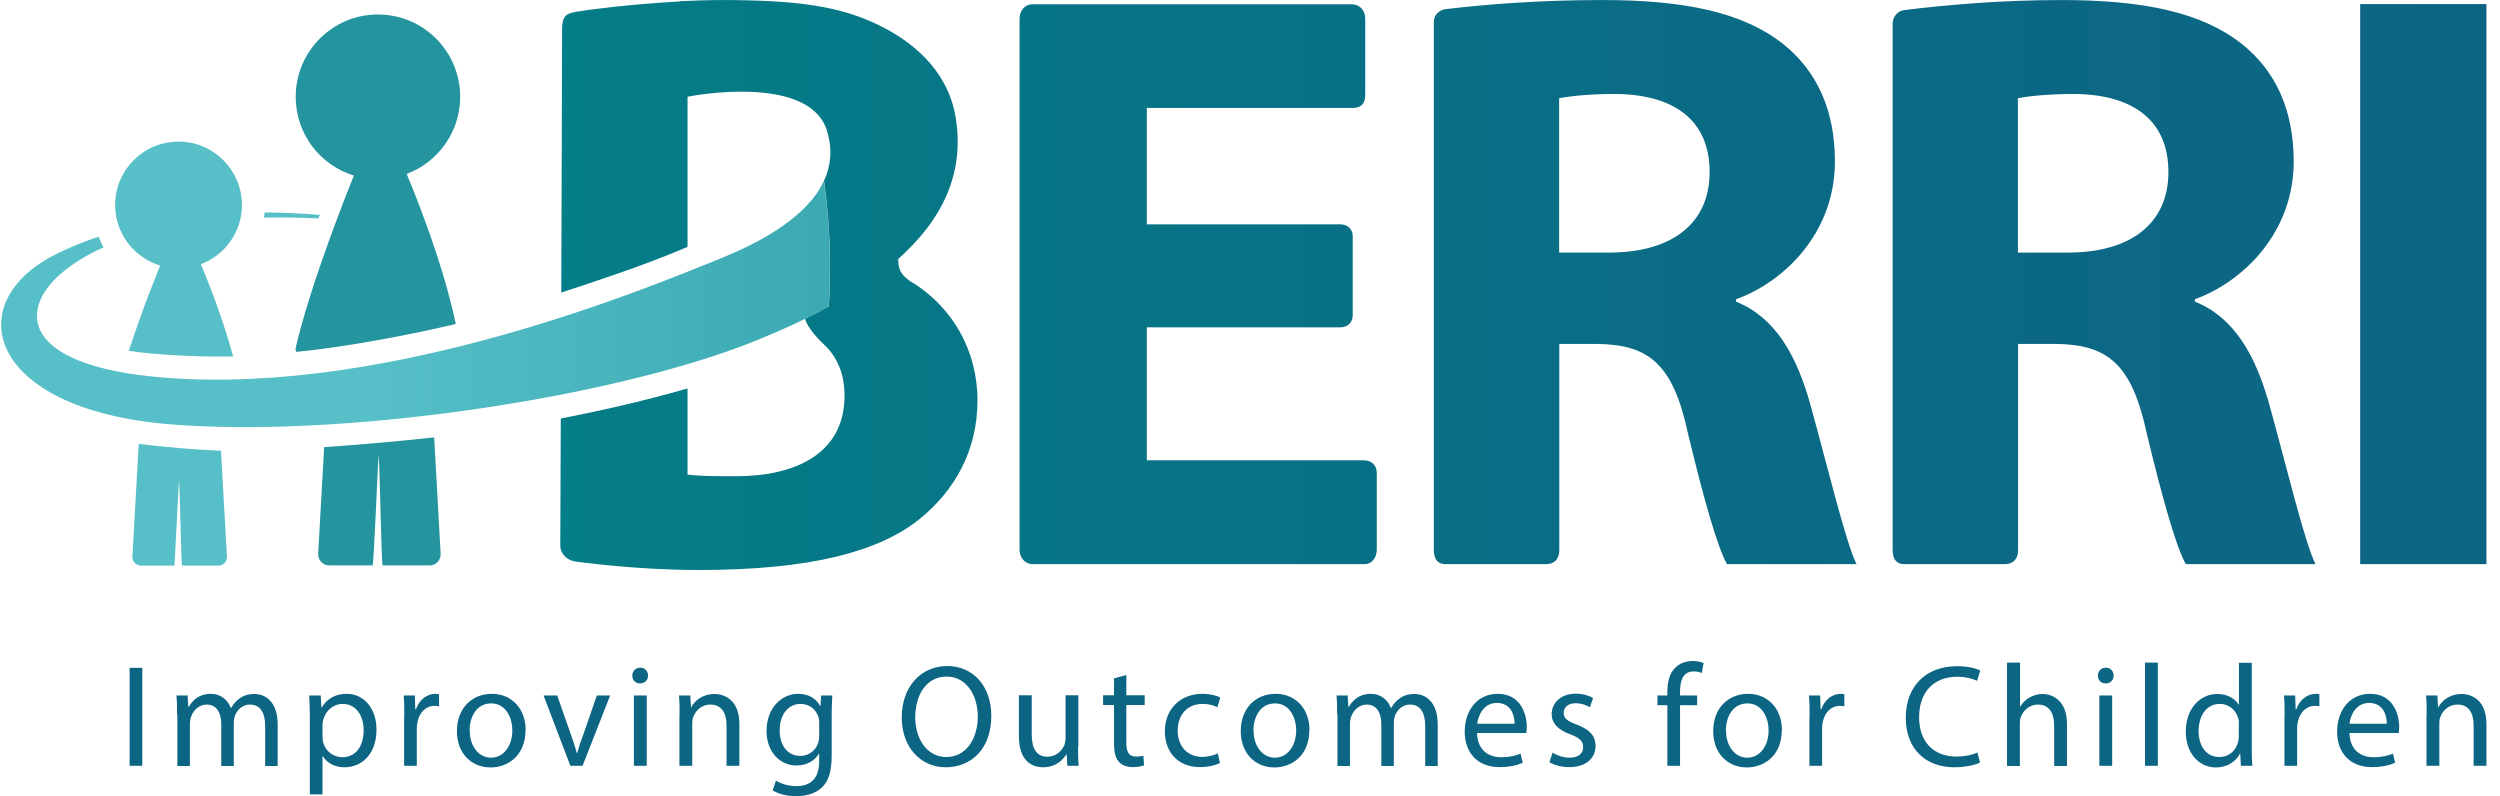 <svg width="157" height="50" viewBox="0 0 157 50" fill="none" xmlns="http://www.w3.org/2000/svg">
<g clip-path="url(#clip0_11203_3230)">
<path d="M8.711 27.875C8.497 31.733 8.313 34.978 8.313 34.978C8.313 35.275 8.558 35.519 8.854 35.519H10.957C10.957 35.519 11.191 31.08 11.242 30.131C11.314 31.09 11.375 35.519 11.436 35.519H13.712C14.008 35.519 14.253 35.275 14.253 34.978C14.253 34.978 14.08 31.968 13.876 28.304C12.406 28.253 10.303 28.079 8.711 27.875Z" fill="#56BFC7"/>
<path d="M12.63 16.587C14.131 16.015 15.192 14.566 15.192 12.872C15.192 10.678 13.406 8.892 11.212 8.892C9.017 8.892 7.231 10.667 7.231 12.872C7.231 14.668 8.425 16.179 10.059 16.679C9.936 16.975 8.926 19.455 8.089 22.037C9.528 22.251 12.232 22.435 14.641 22.384C13.855 19.465 12.63 16.638 12.63 16.638C12.63 16.618 12.63 16.597 12.63 16.577V16.587Z" fill="#56BFC7"/>
<path d="M20.357 28.089C20.142 31.917 19.979 34.805 19.979 34.805C19.979 35.193 20.295 35.509 20.673 35.509H23.398C23.469 35.509 23.704 29.743 23.776 28.498C23.867 29.743 23.949 35.509 24.031 35.509H26.98C27.368 35.509 27.674 35.193 27.674 34.805C27.674 34.805 27.491 31.61 27.266 27.467C25.184 27.701 22.326 27.946 20.367 28.079L20.357 28.089Z" fill="#24959F"/>
<path d="M25.572 10.912C27.511 10.167 28.899 8.289 28.899 6.085C28.899 3.227 26.593 0.91 23.735 0.91C20.877 0.91 18.57 3.227 18.57 6.085C18.57 8.412 20.111 10.382 22.224 11.025C22 11.576 19.55 17.628 18.57 21.843C18.55 21.925 18.57 22.017 18.591 22.098C21.591 21.823 25.97 20.986 28.623 20.343C27.715 15.995 25.562 10.984 25.562 10.984C25.562 10.963 25.562 10.933 25.562 10.912H25.572Z" fill="#24959F"/>
<path d="M19.989 13.719C20.02 13.637 20.061 13.566 20.091 13.495C18.948 13.403 17.785 13.352 16.621 13.341C16.611 13.454 16.59 13.556 16.57 13.668C17.733 13.637 18.887 13.668 19.989 13.719ZM51.74 11.361C50.699 13.627 47.77 15.23 45.076 16.301C41.004 17.934 24.551 24.885 10.252 23.711C1.097 22.966 1.128 19.292 4.078 16.975C4.792 16.413 5.598 15.934 6.497 15.536C6.384 15.321 6.282 15.087 6.19 14.862C5.251 15.178 4.363 15.536 3.516 15.964C-2.546 18.985 -0.852 25.671 10.589 26.64C21.316 27.538 38.452 25.048 47.546 21.363C49.179 20.7 50.679 20.006 52.036 19.261C52.21 16.628 52.118 13.995 51.74 11.361Z" fill="url(#paint0_linear_11203_3230)"/>
<path d="M8.936 41.939V48.093H8.14V41.939H8.936ZM11.12 44.868C11.12 44.409 11.12 44.042 11.079 43.674H11.783L11.824 44.389H11.855C12.1 43.97 12.508 43.572 13.243 43.572C13.845 43.572 14.304 43.94 14.498 44.46H14.519C14.651 44.215 14.825 44.021 15.008 43.889C15.274 43.684 15.57 43.582 15.988 43.582C16.57 43.582 17.438 43.97 17.438 45.501V48.104H16.652V45.603C16.652 44.756 16.346 44.246 15.692 44.246C15.233 44.246 14.876 44.583 14.743 44.98C14.702 45.093 14.682 45.236 14.682 45.379V48.104H13.896V45.46C13.896 44.756 13.59 44.246 12.977 44.246C12.477 44.246 12.11 44.644 11.987 45.052C11.947 45.174 11.926 45.307 11.926 45.44V48.104H11.14V44.879L11.12 44.868ZM19.458 45.113C19.458 44.552 19.438 44.093 19.418 43.674H20.142L20.183 44.429H20.203C20.53 43.889 21.05 43.572 21.775 43.572C22.847 43.572 23.643 44.48 23.643 45.817C23.643 47.41 22.673 48.185 21.632 48.185C21.05 48.185 20.54 47.93 20.275 47.491H20.254V49.89H19.458V45.103V45.113ZM20.254 46.287C20.254 46.409 20.275 46.511 20.295 46.614C20.438 47.175 20.928 47.553 21.5 47.553C22.347 47.553 22.837 46.858 22.837 45.848C22.837 44.96 22.367 44.205 21.52 44.205C20.969 44.205 20.459 44.593 20.305 45.195C20.275 45.297 20.254 45.409 20.254 45.521V46.287ZM25.388 45.052C25.388 44.531 25.388 44.082 25.347 43.674H26.052L26.082 44.542H26.123C26.327 43.95 26.807 43.572 27.348 43.572C27.44 43.572 27.501 43.572 27.572 43.603V44.358C27.491 44.337 27.409 44.327 27.297 44.327C26.735 44.327 26.327 44.756 26.215 45.358C26.194 45.47 26.174 45.593 26.174 45.736V48.093H25.378V45.052H25.388ZM33.002 45.848C33.002 47.481 31.869 48.196 30.808 48.196C29.613 48.196 28.695 47.318 28.695 45.919C28.695 44.44 29.665 43.572 30.889 43.572C32.114 43.572 33.012 44.491 33.012 45.848H33.002ZM29.501 45.889C29.501 46.858 30.062 47.583 30.838 47.583C31.614 47.583 32.175 46.858 32.175 45.868C32.175 45.123 31.798 44.174 30.848 44.174C29.899 44.174 29.491 45.052 29.491 45.889H29.501ZM34.992 43.674L35.86 46.154C36.002 46.552 36.125 46.92 36.217 47.287H36.248C36.349 46.92 36.472 46.552 36.625 46.154L37.482 43.674H38.319L36.584 48.093H35.819L34.135 43.674H34.992ZM40.697 42.429C40.697 42.705 40.504 42.919 40.187 42.919C39.901 42.919 39.707 42.705 39.707 42.429C39.707 42.153 39.922 41.929 40.208 41.929C40.493 41.929 40.697 42.143 40.697 42.429ZM39.809 48.093V43.674H40.616V48.093H39.809ZM42.677 44.868C42.677 44.409 42.677 44.042 42.636 43.674H43.351L43.392 44.409H43.412C43.627 43.99 44.147 43.582 44.872 43.582C45.484 43.582 46.433 43.95 46.433 45.46V48.093H45.627V45.552C45.627 44.838 45.362 44.246 44.606 44.246C44.076 44.246 43.667 44.623 43.525 45.062C43.484 45.164 43.473 45.297 43.473 45.44V48.093H42.667V44.868H42.677ZM52.271 43.674C52.251 43.99 52.23 44.348 52.23 44.889V47.45C52.23 48.461 52.026 49.083 51.598 49.471C51.169 49.869 50.546 50.002 49.995 50.002C49.444 50.002 48.883 49.869 48.526 49.635L48.73 49.022C49.026 49.206 49.475 49.369 50.026 49.369C50.842 49.369 51.444 48.941 51.444 47.828V47.338H51.424C51.179 47.746 50.699 48.073 50.016 48.073C48.923 48.073 48.138 47.144 48.138 45.919C48.138 44.419 49.117 43.572 50.128 43.572C50.893 43.572 51.312 43.97 51.506 44.337H51.526L51.567 43.674H52.271ZM51.444 45.419C51.444 45.287 51.444 45.164 51.404 45.052C51.261 44.583 50.863 44.205 50.281 44.205C49.516 44.205 48.964 44.848 48.964 45.879C48.964 46.746 49.403 47.471 50.271 47.471C50.761 47.471 51.21 47.165 51.383 46.654C51.424 46.522 51.444 46.358 51.444 46.226V45.419ZM62.253 44.95C62.253 47.063 60.967 48.185 59.395 48.185C57.823 48.185 56.629 46.93 56.629 45.062C56.629 43.113 57.844 41.827 59.487 41.827C61.13 41.827 62.253 43.113 62.253 44.94V44.95ZM57.476 45.052C57.476 46.369 58.191 47.542 59.436 47.542C60.681 47.542 61.406 46.379 61.406 44.991C61.406 43.766 60.763 42.49 59.446 42.49C58.13 42.49 57.476 43.705 57.476 45.052ZM67.703 46.889C67.703 47.348 67.703 47.746 67.744 48.093H67.029L66.988 47.369H66.968C66.754 47.726 66.294 48.185 65.509 48.185C64.814 48.185 63.988 47.797 63.988 46.246V43.664H64.794V46.113C64.794 46.95 65.049 47.522 65.784 47.522C66.325 47.522 66.692 47.144 66.846 46.787C66.886 46.664 66.917 46.522 66.917 46.379V43.664H67.723V46.879L67.703 46.889ZM70.734 42.398V43.664H71.887V44.276H70.734V46.654C70.734 47.206 70.887 47.512 71.336 47.512C71.551 47.512 71.704 47.481 71.806 47.461L71.847 48.063C71.694 48.124 71.448 48.175 71.132 48.175C70.754 48.175 70.459 48.053 70.265 47.838C70.04 47.603 69.959 47.206 69.959 46.685V44.276H69.275V43.664H69.959V42.602L70.744 42.388L70.734 42.398ZM76.613 47.92C76.398 48.032 75.939 48.175 75.347 48.175C74.01 48.175 73.153 47.267 73.153 45.919C73.153 44.572 74.082 43.572 75.521 43.572C75.99 43.572 76.419 43.694 76.633 43.797L76.45 44.419C76.256 44.307 75.96 44.205 75.521 44.205C74.51 44.205 73.959 44.95 73.959 45.879C73.959 46.899 74.612 47.532 75.49 47.532C75.95 47.532 76.245 47.41 76.48 47.318L76.613 47.92ZM82.226 45.848C82.226 47.481 81.093 48.196 80.032 48.196C78.838 48.196 77.919 47.318 77.919 45.919C77.919 44.44 78.889 43.572 80.114 43.572C81.338 43.572 82.237 44.491 82.237 45.848H82.226ZM78.725 45.889C78.725 46.858 79.287 47.583 80.062 47.583C80.838 47.583 81.4 46.858 81.4 45.868C81.4 45.123 81.022 44.174 80.073 44.174C79.124 44.174 78.715 45.052 78.715 45.889H78.725ZM83.972 44.868C83.972 44.409 83.972 44.042 83.931 43.674H84.635L84.676 44.389H84.706C84.951 43.97 85.36 43.572 86.094 43.572C86.697 43.572 87.156 43.94 87.35 44.46H87.37C87.503 44.215 87.676 44.021 87.86 43.889C88.125 43.684 88.421 43.582 88.84 43.582C89.422 43.582 90.289 43.97 90.289 45.501V48.104H89.503V45.603C89.503 44.756 89.197 44.246 88.544 44.246C88.085 44.246 87.727 44.583 87.595 44.98C87.554 45.093 87.533 45.236 87.533 45.379V48.104H86.748V45.46C86.748 44.756 86.441 44.246 85.829 44.246C85.329 44.246 84.962 44.644 84.839 45.052C84.798 45.174 84.778 45.307 84.778 45.44V48.104H83.992V44.879L83.972 44.868ZM92.759 46.022C92.779 47.103 93.473 47.553 94.269 47.553C94.841 47.553 95.188 47.45 95.494 47.328L95.627 47.9C95.341 48.032 94.862 48.175 94.157 48.175C92.8 48.175 91.983 47.277 91.983 45.95C91.983 44.623 92.769 43.572 94.055 43.572C95.494 43.572 95.882 44.838 95.882 45.654C95.882 45.817 95.862 45.95 95.852 46.032H92.749L92.759 46.022ZM95.117 45.45C95.117 44.94 94.902 44.144 94.004 44.144C93.188 44.144 92.841 44.889 92.769 45.45H95.117ZM97.505 47.267C97.74 47.42 98.158 47.583 98.566 47.583C99.148 47.583 99.424 47.287 99.424 46.93C99.424 46.542 99.199 46.338 98.607 46.113C97.811 45.828 97.444 45.389 97.444 44.858C97.444 44.144 98.015 43.562 98.964 43.562C99.413 43.562 99.801 43.694 100.046 43.837L99.842 44.419C99.669 44.307 99.352 44.164 98.934 44.164C98.464 44.164 98.199 44.44 98.199 44.766C98.199 45.134 98.464 45.297 99.036 45.511C99.801 45.807 100.199 46.185 100.199 46.848C100.199 47.624 99.597 48.175 98.546 48.175C98.066 48.175 97.617 48.053 97.301 47.869L97.505 47.257V47.267ZM104.71 48.093V44.286H104.088V43.674H104.71V43.46C104.71 42.837 104.843 42.276 105.221 41.919C105.527 41.623 105.925 41.51 106.303 41.51C106.588 41.51 106.833 41.572 106.986 41.643L106.874 42.266C106.752 42.215 106.588 42.164 106.364 42.164C105.68 42.164 105.507 42.766 105.507 43.439V43.674H106.578V44.286H105.507V48.093H104.71ZM111.896 45.848C111.896 47.481 110.763 48.196 109.701 48.196C108.507 48.196 107.589 47.318 107.589 45.919C107.589 44.44 108.558 43.572 109.783 43.572C111.008 43.572 111.906 44.491 111.906 45.848H111.896ZM108.395 45.889C108.395 46.858 108.956 47.583 109.732 47.583C110.508 47.583 111.069 46.858 111.069 45.868C111.069 45.123 110.691 44.174 109.742 44.174C108.793 44.174 108.385 45.052 108.385 45.889H108.395ZM113.641 45.052C113.641 44.531 113.641 44.082 113.6 43.674H114.304L114.335 44.542H114.376C114.58 43.95 115.059 43.572 115.6 43.572C115.692 43.572 115.754 43.572 115.825 43.603V44.358C115.743 44.337 115.662 44.327 115.549 44.327C114.988 44.327 114.58 44.756 114.468 45.358C114.447 45.47 114.427 45.593 114.427 45.736V48.093H113.631V45.052H113.641ZM124.347 47.889C124.051 48.032 123.469 48.185 122.724 48.185C120.989 48.185 119.683 47.093 119.683 45.072C119.683 43.052 120.989 41.837 122.898 41.837C123.663 41.837 124.153 42 124.357 42.113L124.163 42.756C123.857 42.613 123.429 42.5 122.918 42.5C121.479 42.5 120.52 43.419 120.52 45.042C120.52 46.552 121.387 47.512 122.888 47.512C123.367 47.512 123.867 47.41 124.184 47.257L124.347 47.889ZM126.052 41.612H126.858V44.368H126.878C127.011 44.144 127.205 43.94 127.45 43.807C127.684 43.674 127.97 43.582 128.266 43.582C128.858 43.582 129.807 43.95 129.807 45.47V48.104H129.001V45.562C129.001 44.848 128.736 44.246 127.98 44.246C127.46 44.246 127.052 44.613 126.899 45.052C126.858 45.164 126.848 45.276 126.848 45.44V48.104H126.041V41.623L126.052 41.612ZM132.737 42.429C132.737 42.705 132.543 42.919 132.226 42.919C131.94 42.919 131.747 42.705 131.747 42.429C131.747 42.153 131.961 41.929 132.247 41.929C132.532 41.929 132.737 42.143 132.737 42.429ZM131.838 48.093V43.674H132.645V48.093H131.838ZM134.706 41.612H135.513V48.093H134.706V41.612ZM141.412 41.612V46.95C141.412 47.338 141.412 47.787 141.453 48.093H140.728L140.687 47.328H140.667C140.422 47.818 139.881 48.196 139.156 48.196C138.085 48.196 137.268 47.287 137.268 45.95C137.268 44.48 138.176 43.582 139.248 43.582C139.922 43.582 140.381 43.899 140.585 44.256H140.605V41.623H141.412V41.612ZM140.605 45.47C140.605 45.368 140.606 45.236 140.565 45.134C140.442 44.623 140.003 44.205 139.401 44.205C138.574 44.205 138.074 44.94 138.074 45.909C138.074 46.807 138.513 47.542 139.381 47.542C139.922 47.542 140.412 47.185 140.554 46.583C140.585 46.471 140.595 46.369 140.595 46.236V45.47H140.605ZM143.473 45.052C143.473 44.531 143.473 44.082 143.433 43.674H144.137L144.167 44.542H144.208C144.412 43.95 144.892 43.572 145.433 43.572C145.525 43.572 145.586 43.572 145.658 43.603V44.358C145.576 44.337 145.494 44.327 145.382 44.327C144.821 44.327 144.412 44.756 144.3 45.358C144.28 45.47 144.259 45.593 144.259 45.736V48.093H143.463V45.052H143.473ZM147.546 46.022C147.566 47.103 148.26 47.553 149.056 47.553C149.628 47.553 149.975 47.45 150.281 47.328L150.414 47.9C150.128 48.032 149.648 48.175 148.944 48.175C147.587 48.175 146.77 47.277 146.77 45.95C146.77 44.623 147.556 43.572 148.842 43.572C150.281 43.572 150.669 44.838 150.669 45.654C150.669 45.817 150.648 45.95 150.638 46.032H147.536L147.546 46.022ZM149.893 45.45C149.893 44.94 149.679 44.144 148.781 44.144C147.964 44.144 147.617 44.889 147.546 45.45H149.893ZM152.394 44.868C152.394 44.409 152.394 44.042 152.353 43.674H153.067L153.108 44.409H153.128C153.343 43.99 153.863 43.582 154.588 43.582C155.2 43.582 156.149 43.95 156.149 45.46V48.093H155.343V45.552C155.343 44.838 155.078 44.246 154.323 44.246C153.792 44.246 153.384 44.623 153.241 45.062C153.2 45.164 153.19 45.297 153.19 45.44V48.093H152.383V44.868H152.394Z" fill="#0D6584"/>
<path d="M109.028 18.945V18.791C112.059 17.699 115.233 14.617 115.233 10.137C115.233 6.901 114.09 4.452 111.998 2.778C109.497 0.788 105.843 0.002 100.628 0.002C96.729 0.002 93.341 0.267 90.799 0.573C90.391 0.625 90.044 0.941 90.044 1.349V34.519C90.044 35.152 90.32 35.428 90.769 35.428H97.107C97.587 35.428 97.923 35.121 97.923 34.57V21.598H100.322C103.557 21.649 105.068 22.854 106.007 27.232C107.048 31.559 107.885 34.427 108.456 35.428H116.59C115.917 34.07 114.815 29.477 113.722 25.517C112.835 22.282 111.477 19.935 109.028 18.945ZM101.046 15.862H97.913V6.166C98.485 6.064 99.587 5.901 101.516 5.901C105.17 5.952 107.364 7.575 107.364 10.8C107.364 14.025 105.017 15.862 101.046 15.862ZM148.219 0.257V35.428H156.149V0.257H148.219ZM137.84 18.945V18.791C140.861 17.699 144.045 14.617 144.045 10.137C144.045 6.901 142.902 4.452 140.81 2.778C138.309 0.788 134.666 0.002 129.44 0.002C125.541 0.002 122.04 0.329 119.571 0.635C119.111 0.696 118.856 1.135 118.856 1.461V34.519C118.856 35.152 119.132 35.428 119.581 35.428H125.919C126.399 35.428 126.735 35.121 126.735 34.57V21.598H129.134C132.369 21.649 133.88 22.854 134.819 27.232C135.86 31.559 136.697 34.427 137.268 35.428H145.413C144.739 34.07 143.637 29.477 142.545 25.517C141.657 22.282 140.299 19.935 137.85 18.945H137.84ZM129.858 15.862H126.725V6.166C127.297 6.064 128.399 5.901 130.328 5.901C133.982 5.952 136.176 7.575 136.176 10.8C136.176 14.025 133.829 15.862 129.858 15.862ZM85.717 28.906H72.02V20.557H84.176C84.655 20.557 84.951 20.231 84.951 19.792V14.832C84.951 14.413 84.665 14.086 84.145 14.086H72.02V6.779H84.941C85.431 6.779 85.737 6.554 85.737 5.973V1.165C85.737 0.625 85.359 0.267 84.9 0.267H64.825C64.376 0.267 64.029 0.665 64.029 1.165V34.55C64.029 35.019 64.376 35.428 64.835 35.428H85.717C86.135 35.428 86.462 35.04 86.462 34.509V29.681C86.462 29.253 86.156 28.916 85.707 28.916L85.717 28.906ZM57.344 17.781C56.537 17.271 56.405 16.903 56.415 16.271C56.364 16.311 56.313 16.352 56.262 16.393C59.181 13.852 60.61 10.882 60.007 7.32C59.589 4.84 57.844 2.87 55.18 1.574C52.751 0.39 50.087 0.002 45.27 0.002C44.29 0.002 42.718 0.073 42.718 0.073C42.698 0.073 42.677 0.084 42.647 0.094C39.626 0.257 36.88 0.614 36.197 0.737C35.543 0.849 35.298 1.002 35.298 1.87C35.298 4.564 35.268 11.566 35.247 18.373C37.431 17.648 40.33 16.72 43.178 15.505V6.075C45.086 5.707 50.965 5.054 51.934 8.208C52.292 9.381 52.179 10.422 51.751 11.351C52.118 13.984 52.22 16.618 52.047 19.251C51.567 19.516 51.067 19.771 50.556 20.026C50.72 20.527 51.148 21.067 51.771 21.659C52.577 22.425 53.037 23.476 53.037 24.844C53.037 28.549 49.852 29.906 46.26 29.906C44.902 29.906 43.963 29.906 43.178 29.804V24.395C40.279 25.232 37.462 25.844 35.217 26.283C35.196 30.62 35.186 33.876 35.186 34.264C35.186 34.815 35.666 35.223 36.197 35.275C36.666 35.325 39.993 35.795 43.902 35.795C50.893 35.795 55.17 34.652 57.731 32.611C59.926 30.835 61.385 28.334 61.385 25.15C61.385 21.966 59.783 19.312 57.354 17.771L57.344 17.781ZM53.567 18.363C53.567 18.363 53.547 18.373 53.537 18.383C53.567 18.363 53.608 18.342 53.639 18.322C53.618 18.332 53.598 18.353 53.578 18.363H53.567ZM55.272 17.199C55.272 17.199 55.221 17.24 55.2 17.25C55.251 17.209 55.292 17.179 55.343 17.138C55.323 17.159 55.302 17.179 55.282 17.189L55.272 17.199Z" fill="url(#paint1_linear_11203_3230)"/>
</g>
<defs>
<linearGradient id="paint0_linear_11203_3230" x1="0.053" y1="24.985" x2="156.141" y2="24.985" gradientUnits="userSpaceOnUse">
<stop offset="0.15" stop-color="#56BFC7"/>
<stop offset="0.43" stop-color="#2D9EA7"/>
<stop offset="0.68" stop-color="#0F8690"/>
<stop offset="0.83" stop-color="#047E88"/>
<stop offset="0.98" stop-color="#007A89"/>
</linearGradient>
<linearGradient id="paint1_linear_11203_3230" x1="35.176" y1="17.904" x2="156.149" y2="17.904" gradientUnits="userSpaceOnUse">
<stop stop-color="#047E88"/>
<stop offset="0.02" stop-color="#047D87"/>
<stop offset="0.59" stop-color="#0A6B85"/>
<stop offset="1" stop-color="#0D6584"/>
</linearGradient>
<clipPath id="clip0_11203_3230">
<rect width="156.076" height="50" fill="white" transform="translate(0.073 0.002)"/>
</clipPath>
</defs>
</svg>
